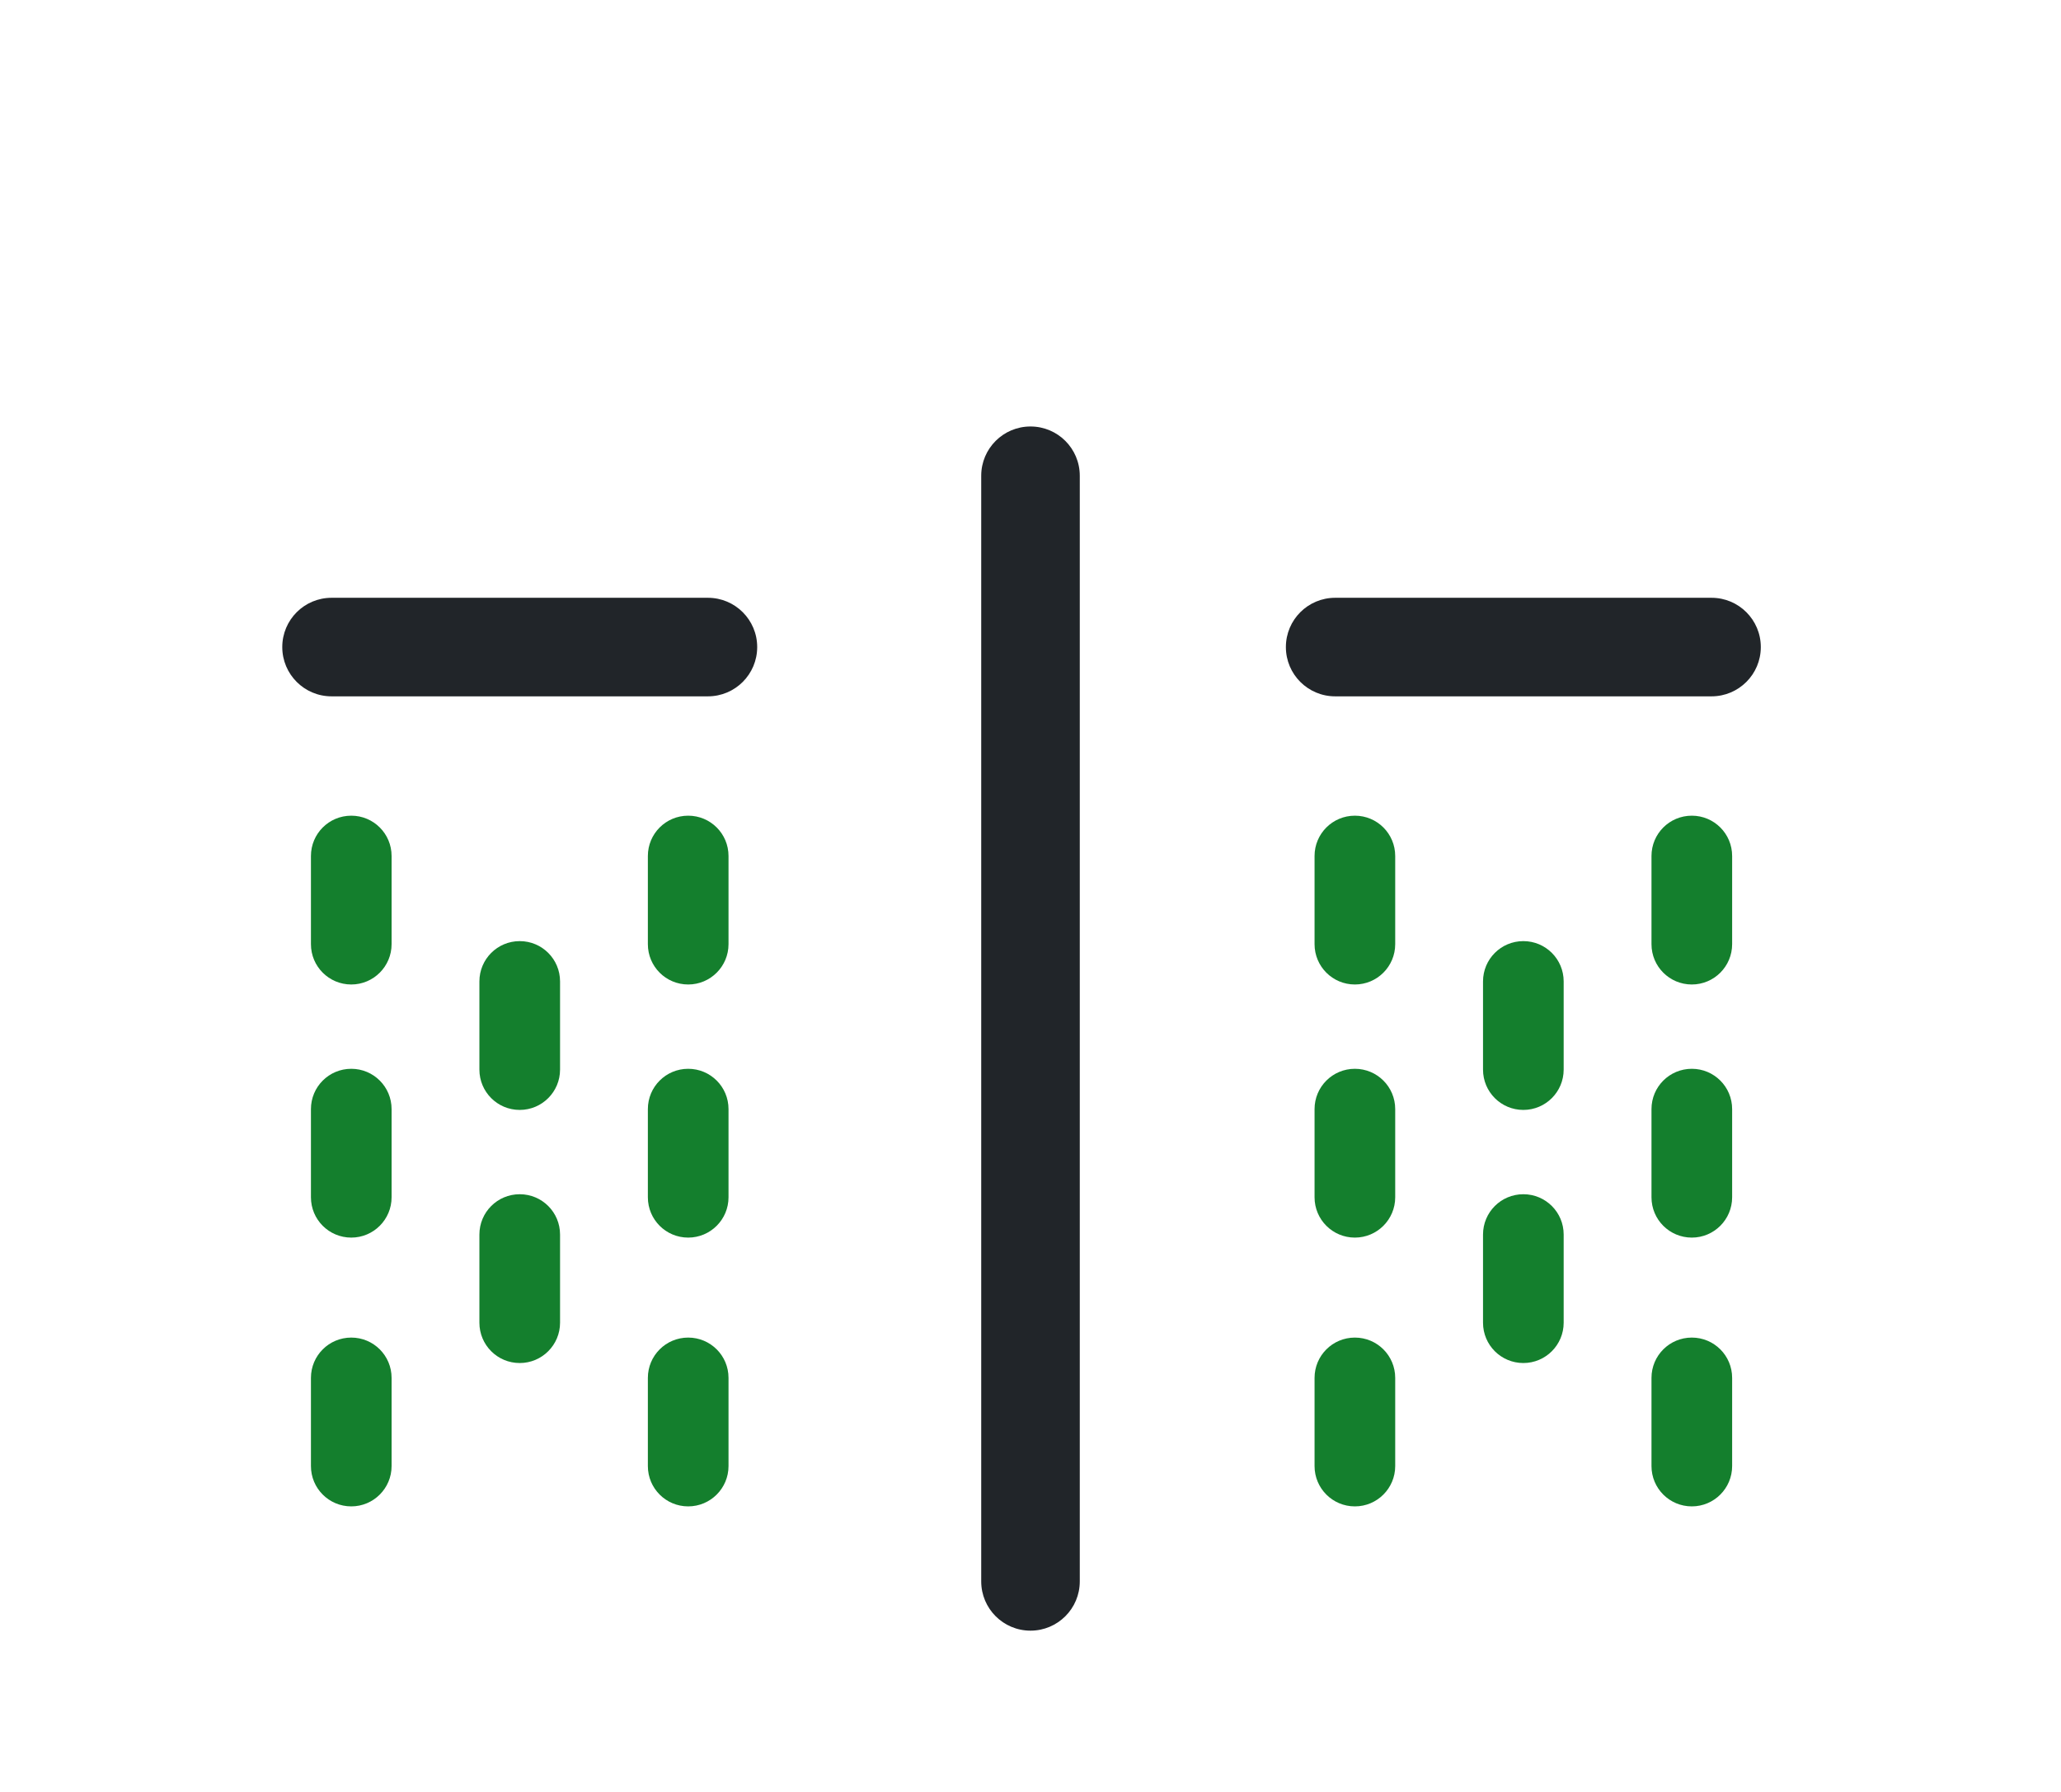<?xml version="1.0" encoding="utf-8"?>
<!-- Generator: Adobe Illustrator 23.0.2, SVG Export Plug-In . SVG Version: 6.00 Build 0)  -->
<svg version="1.1" id="Opmaak" xmlns="http://www.w3.org/2000/svg" xmlns:xlink="http://www.w3.org/1999/xlink" x="0px" y="0px"
	 width="230px" height="200px" viewBox="0 0 230 200" style="enable-background:new 0 0 230 200;" xml:space="preserve">
<style type="text/css">
	.st0{fill:none;}
	.st1{fill:none;stroke:#212529;stroke-width:12;stroke-linecap:round;stroke-linejoin:round;stroke-miterlimit:10;}
	.st2{fill:none;stroke:#147F2D;stroke-width:12;stroke-linecap:round;stroke-linejoin:round;stroke-miterlimit:10;}
	.st3{fill:#147F2D;}
	.st4{fill:#212529;}
</style>
<rect class="st0" width="230" height="200"/>
<path class="st4" d="M79,77.72H37c-3.04,0-5.5-2.46-5.5-5.5s2.46-5.5,5.5-5.5h42c3.04,0,5.5,2.46,5.5,5.5S82.04,77.72,79,77.72z"/>
<path class="st3" d="M76.8,109.88c-2.49,0-4.5-2.01-4.5-4.5v-9.84c0-2.49,2.01-4.5,4.5-4.5s4.5,2.01,4.5,4.5v9.84
	C81.3,107.86,79.29,109.88,76.8,109.88z"/>
<path class="st3" d="M39.2,109.88c-2.49,0-4.5-2.01-4.5-4.5v-9.84c0-2.49,2.01-4.5,4.5-4.5s4.5,2.01,4.5,4.5v9.84
	C43.7,107.86,41.69,109.88,39.2,109.88z"/>
<path class="st3" d="M76.8,138.13c-2.49,0-4.5-2.01-4.5-4.5v-9.84c0-2.49,2.01-4.5,4.5-4.5s4.5,2.01,4.5,4.5v9.84
	C81.3,136.11,79.29,138.13,76.8,138.13z"/>
<path class="st3" d="M39.2,138.13c-2.49,0-4.5-2.01-4.5-4.5v-9.84c0-2.49,2.01-4.5,4.5-4.5s4.5,2.01,4.5,4.5v9.84
	C43.7,136.11,41.69,138.13,39.2,138.13z"/>
<path class="st3" d="M76.8,168.13c-2.49,0-4.5-2.01-4.5-4.5v-9.84c0-2.49,2.01-4.5,4.5-4.5s4.5,2.01,4.5,4.5v9.84
	C81.3,166.11,79.29,168.13,76.8,168.13z"/>
<path class="st3" d="M58,123.88c-2.49,0-4.5-2.01-4.5-4.5v-9.84c0-2.49,2.01-4.5,4.5-4.5s4.5,2.01,4.5,4.5v9.84
	C62.5,121.86,60.49,123.88,58,123.88z"/>
<path class="st3" d="M58,152.13c-2.49,0-4.5-2.01-4.5-4.5v-9.84c0-2.49,2.01-4.5,4.5-4.5s4.5,2.01,4.5,4.5v9.84
	C62.5,150.11,60.49,152.13,58,152.13z"/>
<path class="st3" d="M39.2,168.13c-2.49,0-4.5-2.01-4.5-4.5v-9.84c0-2.49,2.01-4.5,4.5-4.5s4.5,2.01,4.5,4.5v9.84
	C43.7,166.11,41.69,168.13,39.2,168.13z"/>
<path class="st4" d="M191,77.72h-42c-3.04,0-5.5-2.46-5.5-5.5s2.46-5.5,5.5-5.5h42c3.04,0,5.5,2.46,5.5,5.5S194.04,77.72,191,77.72z
	"/>
<path class="st3" d="M151.2,109.88c-2.49,0-4.5-2.01-4.5-4.5v-9.84c0-2.49,2.01-4.5,4.5-4.5s4.5,2.01,4.5,4.5v9.84
	C155.7,107.86,153.69,109.88,151.2,109.88z"/>
<path class="st3" d="M188.8,109.88c-2.49,0-4.5-2.01-4.5-4.5v-9.84c0-2.49,2.01-4.5,4.5-4.5s4.5,2.01,4.5,4.5v9.84
	C193.3,107.86,191.29,109.88,188.8,109.88z"/>
<path class="st3" d="M151.2,138.13c-2.49,0-4.5-2.01-4.5-4.5v-9.84c0-2.49,2.01-4.5,4.5-4.5s4.5,2.01,4.5,4.5v9.84
	C155.7,136.11,153.69,138.13,151.2,138.13z"/>
<path class="st3" d="M188.8,138.13c-2.49,0-4.5-2.01-4.5-4.5v-9.84c0-2.49,2.01-4.5,4.5-4.5s4.5,2.01,4.5,4.5v9.84
	C193.3,136.11,191.29,138.13,188.8,138.13z"/>
<path class="st3" d="M151.2,168.13c-2.49,0-4.5-2.01-4.5-4.5v-9.84c0-2.49,2.01-4.5,4.5-4.5s4.5,2.01,4.5,4.5v9.84
	C155.7,166.11,153.69,168.13,151.2,168.13z"/>
<path class="st3" d="M170,123.88c-2.49,0-4.5-2.01-4.5-4.5v-9.84c0-2.49,2.01-4.5,4.5-4.5s4.5,2.01,4.5,4.5v9.84
	C174.5,121.86,172.49,123.88,170,123.88z"/>
<path class="st3" d="M170,152.13c-2.49,0-4.5-2.01-4.5-4.5v-9.84c0-2.49,2.01-4.5,4.5-4.5s4.5,2.01,4.5,4.5v9.84
	C174.5,150.11,172.49,152.13,170,152.13z"/>
<path class="st3" d="M188.8,168.13c-2.49,0-4.5-2.01-4.5-4.5v-9.84c0-2.49,2.01-4.5,4.5-4.5s4.5,2.01,4.5,4.5v9.84
	C193.3,166.11,191.29,168.13,188.8,168.13z"/>
<path class="st4" d="M115,182c-3.04,0-5.5-2.46-5.5-5.5V53.1c0-3.04,2.46-5.5,5.5-5.5c3.04,0,5.5,2.46,5.5,5.5v123.4
	C120.5,179.54,118.04,182,115,182z"/>
</svg>
